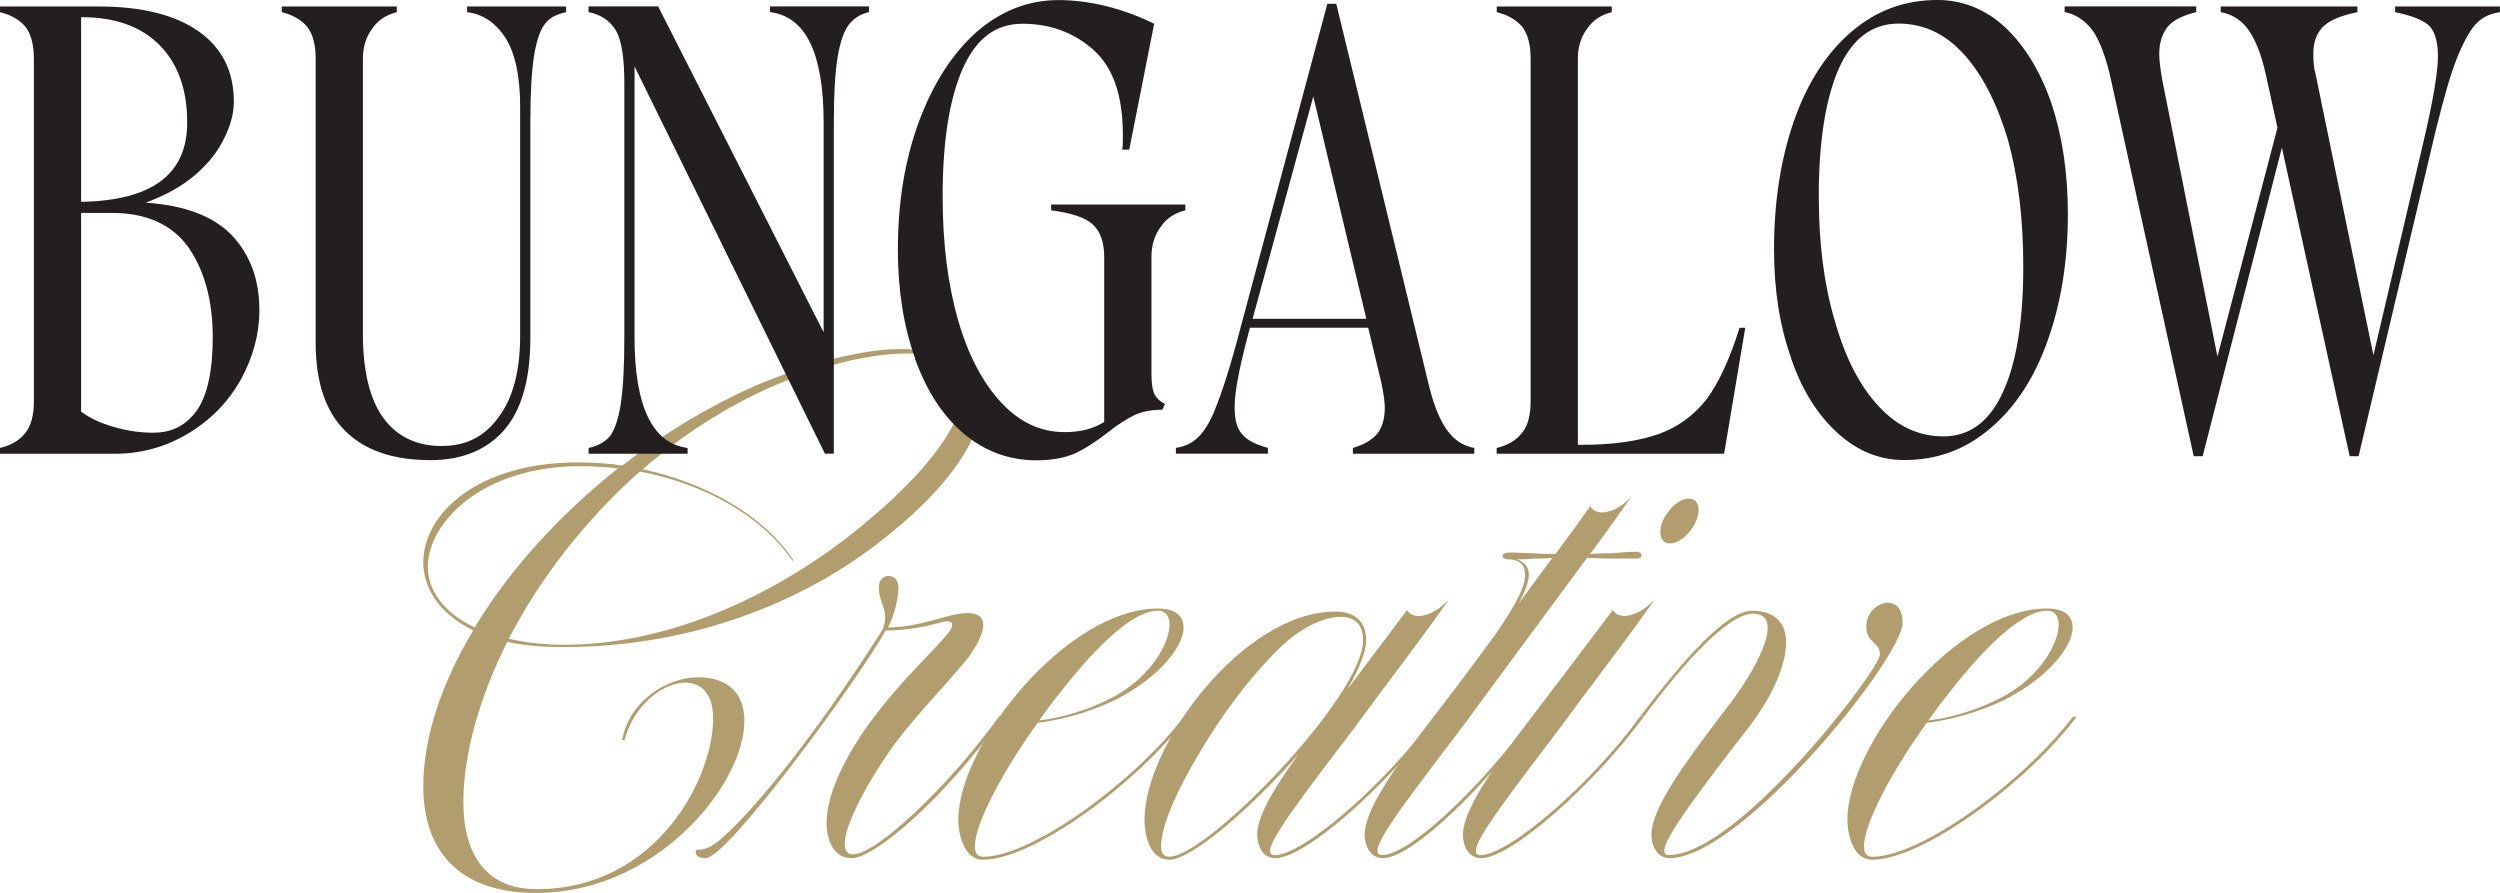 <svg viewBox="0 0 293.67 104.9" xmlns="http://www.w3.org/2000/svg" data-name="Lifestyle Brands" id="Lifestyle_Brands">
  <defs>
    <style>
      .cls-1 {
        fill: #231f20;
      }

      .cls-2 {
        fill: #b29d6e;
      }
    </style>
  </defs>
  <g>
    <path d="M115.23,47.39c0,4.18-3.82,10.13-12.35,16.62-8.62,6.58-21.33,12-36.71,12-2.49,0-4.62-.18-6.58-.62-3.29,6.58-5.16,13.24-5.16,18.84,0,6.13,2.67,10.22,8.62,10.22,14.31,0,20.98-13.51,20.71-20.44-.27-6.67-8.62-3.91-10.4,2.93h-.27c.8-4.62,5.33-7.38,8.89-7.38,13.07,0,1.07,25.33-19.02,25.33-9.24,0-13.24-5.15-13.24-12.53,0-5.69,2.13-12.09,5.87-18.31-4-1.96-5.87-4.98-5.87-8,0-5.69,6.4-11.73,18.13-11.73,1.78,0,3.47.09,5.25.36,4.8-3.73,10.13-6.93,15.73-9.42,4.35-1.78,8.18-3.02,11.47-3.64,2.13-.44,4-.62,5.69-.62,5.87,0,9.24,2.49,9.24,6.4ZM50.26,66.59c0,2.75,1.87,5.42,5.51,7.11,4-6.67,9.87-13.15,16.8-18.67-1.42-.18-2.93-.27-4.36-.27-11.64,0-17.95,6.67-17.95,11.82h0ZM112.39,48.99c.53-1.16.8-2.31.8-3.2,0-2.84-2.22-4.27-6.49-4.27-3.47,0-8.18.8-14.13,3.11-6.31,2.49-12,6.13-17.07,10.49,7.38,1.6,14.13,5.33,17.69,10.67l-.09.09c-3.73-5.42-10.49-9.07-17.95-10.49-6.49,5.78-11.82,12.71-15.38,19.64,1.87.44,4.09.71,6.49.71,12.89,0,25.51-6.31,34.4-13.51,6.4-5.16,10.22-9.69,11.73-13.24h0Z" class="cls-2"></path>
    <path d="M117.81,84.19c-7.2,9.96-15.11,16.62-17.78,16.62-2.13,0-2.93-2.13-2.93-4.18,0-3.02,1.78-7.02,4.62-11.11,4.53-6.4,9.95-10.75,10.13-12,0-.44-.18-.53-.62-.53-.71,0-3.2,1.07-7.2,1.07-2.67,4.98-18.49,26.75-21.15,26.75-1.07,0-1.33-.62-1.07-.98,1.16,0,1.96-.36,3.73-2.04,7.29-7.02,15.82-20.18,18.13-23.82.89-2.22-.44-3.02-.44-4.98,0-1.78,2.31-1.78,2.31,0s-.8,4-1.24,4.71c3.82,0,7.2-1.69,9.33-1.69,1.33,0,1.87.53,1.87,1.42,0,.98-.71,2.31-1.69,3.73-2.13,2.67-6.04,6.67-8.71,10.22-3.2,4.44-5.87,9.51-5.87,11.73,0,.8.27,1.25.98,1.25,2.67,0,10.93-7.64,17.15-16.18h.45Z" class="cls-2"></path>
    <path d="M139.5,84.19c-5.87,7.82-18.13,16.8-24,16.8-2.49,0-2.93-3.47-2.93-4.71,0-8.8,12.71-24.8,23.47-24.8,5.6,0,3.02,6.67-5.07,10.75-3.11,1.51-6.58,2.4-9.07,2.67-4.18,5.78-7.38,11.91-7.38,14.49,0,.8.27,1.25.98,1.25,5.69,0,17.78-8.8,23.55-16.44h.44ZM124.83,80.99c-.98,1.16-1.87,2.4-2.76,3.64,2.49-.27,5.87-1.24,8.71-2.76,6.31-3.38,8.18-10.13,5.24-10.13s-7.2,4.18-11.2,9.24Z" class="cls-2"></path>
    <path d="M168.47,84.19h.45c-5.78,7.91-15.55,16.62-19.11,16.62-1.51,0-2.13-1.51-2.13-2.75,0-2.22,2.04-5.6,4.89-9.51-5.69,6.49-12.62,12.44-15.2,12.44s-2.93-3.47-2.93-4.71c0-8.8,11.64-24.44,22.4-24.44,2.31,0,3.64,1.16,3.64,3.38,0,1.42-.89,3.47-2.22,5.78l7.02-9.33c.89,1.42,3.38.44,4.71-1.07h.09c-3.29,4.71-7.38,9.96-10.75,14.58-5.42,7.2-10.13,13.15-10.13,14.75,0,.36.18.53.53.53,3.38,0,13.07-8.44,18.75-16.26ZM137.37,100.63c4.44,0,22.75-18.84,22.75-25.42,0-1.96-1.07-2.75-2.67-2.75-1.96,0-4.8,1.33-7.2,3.73-3.2,3.11-6.58,7.56-9.15,11.91-2.76,4.53-4.71,8.89-4.71,11.29,0,.8.27,1.24.98,1.24h0Z" class="cls-2"></path>
    <path d="M192.3,64.81c.36,0,.53.27.53.44s-.18.36-.53.36h-2.4c-1.07,0-1.96,0-3.47-.09l-14.49,19.64c-5.42,7.2-10.13,13.15-10.13,14.75,0,.36.18.53.53.53,3.38,0,12-8.44,17.69-16.26h.44c-5.78,7.91-14.49,16.62-18.04,16.62-1.51,0-2.13-1.51-2.13-2.75,0-3.38,4.71-9.42,9.6-15.82,1.07-1.33,3.29-4.35,5.78-7.73,1.51-2.22,3.47-5.16,3.47-6.93,0-1.16-.53-1.87-2.13-1.87-.36-.09-.53-.18-.53-.36s.27-.44.8-.44c1.16,0,1.78.09,2.93.09.8.09,1.69.09,2.49.09,1.6-2.13,3.02-4.09,4.09-5.6.36.53.8.71,1.42.71,1.16,0,2.67-.89,3.55-2.04-.98,1.42-2.75,3.91-4.98,6.93.98-.09,1.78-.09,2.58-.09.98-.09,1.87-.18,2.93-.18h0ZM179.59,67.48c0,.98-.53,2.22-1.24,3.47l4-5.42c-.8.09-1.51.09-2.31.09-.8.09-1.33.09-1.87.09.89.27,1.42.89,1.42,1.78h0Z" class="cls-2"></path>
    <path d="M194.25,70.59c-3.29,4.71-7.38,9.96-10.75,14.58-5.42,7.2-10.13,13.15-10.13,14.75,0,.36.18.53.53.53,3.38,0,13.07-8.44,18.75-16.26h.44c-5.78,7.91-15.55,16.62-19.11,16.62-1.51,0-2.13-1.51-2.13-2.75,0-3.38,4.71-9.42,9.6-15.82,2.67-3.55,3.73-4.89,8-10.58.89,1.42,3.38.44,4.71-1.07h.09,0ZM198.52,58.59c1.07.09,1.33,1.33.62,2.84-.71,1.42-2.04,2.49-3.11,2.4-.98-.09-1.33-1.33-.62-2.84.71-1.42,2.13-2.58,3.11-2.4h0Z" class="cls-2"></path>
    <path d="M205.81,71.74c2.75,0,4,1.51,4,3.73,0,2.58-1.51,6.13-4.18,9.69-5.51,7.11-10.13,13.16-10.13,14.75,0,.36.18.53.53.53,8.09,0,24.8-21.78,24.8-23.55,0-1.51-1.6-1.33-1.6-3.29,0-2.93,4.27-4.27,4.27-.44,0,4.09-18.93,27.64-27.38,27.64-1.51,0-2.13-1.51-2.13-2.75,0-3.2,4.09-8.62,8.53-14.49,3.56-4.44,7.47-11.47,3.38-11.47-2.84,0-8,5.6-12.8,12.09h-.44c5.07-6.67,10.13-12.44,13.16-12.44h0Z" class="cls-2"></path>
    <path d="M243.94,84.19c-5.87,7.82-18.13,16.8-24,16.8-2.49,0-2.93-3.47-2.93-4.71,0-8.8,12.71-24.8,23.47-24.8,5.6,0,3.02,6.67-5.07,10.75-3.11,1.51-6.58,2.4-9.07,2.67-4.18,5.78-7.38,11.91-7.38,14.49,0,.8.27,1.25.98,1.25,5.69,0,17.78-8.8,23.55-16.44h.44ZM229.28,80.99c-.98,1.16-1.87,2.4-2.76,3.64,2.49-.27,5.87-1.24,8.71-2.76,6.31-3.38,8.18-10.13,5.24-10.13s-7.2,4.18-11.2,9.24Z" class="cls-2"></path>
  </g>
  <g>
    <path d="M3.98,47.14V6.91c0-1.58-.3-2.85-.98-3.75-.68-.82-1.73-1.43-3-1.73v-.67h11.56c5.1,0,9.01.98,11.78,2.93s4.13,4.73,4.13,8.26c0,1.35-.37,2.78-1.13,4.28-.75,1.58-1.88,3-3.45,4.35-1.58,1.35-3.53,2.4-5.78,3.23,4.58.3,7.96,1.58,10.13,3.83,2.18,2.33,3.23,5.25,3.23,8.78,0,2.85-.75,5.55-2.18,8.18-1.5,2.63-3.53,4.73-6.15,6.3-2.63,1.58-5.48,2.4-8.63,2.4H0v-.68c1.28-.3,2.33-.9,3-1.8.67-.83.98-2.1.98-3.68ZM18.69,5.25c-2.18-2.18-5.25-3.23-9.08-3.23h-.08v21.69c8.33-.15,12.46-3.23,12.46-9.31,0-3.98-1.13-6.98-3.3-9.16ZM18.09,50.82c2.18,0,3.83-.9,5.1-2.7,1.2-1.8,1.8-4.65,1.8-8.48,0-4.35-.98-7.88-2.85-10.58-1.95-2.7-4.95-4.05-9.01-4.05h-3.6v23.34c.98.75,2.25,1.35,3.83,1.8,1.5.45,3.08.68,4.73.68Z" class="cls-1"></path>
    <path d="M37.08,40.23V6.91c0-1.58-.3-2.85-.98-3.75-.68-.82-1.73-1.43-3-1.73v-.67h13.51v.67c-1.2.3-2.18.9-2.85,1.88-.75.98-1.13,2.18-1.13,3.6v32.35c0,4.35.82,7.66,2.4,9.83,1.58,2.18,3.9,3.3,6.83,3.3s5.1-1.13,6.76-3.45c1.65-2.25,2.48-5.4,2.48-9.46V12.46c0-3.53-.6-6.23-1.73-8.03-1.13-1.73-2.63-2.78-4.5-3v-.67h11.63v.67c-1.05.23-1.88.6-2.4,1.28-.6.67-1.05,1.95-1.35,3.75-.3,1.8-.45,4.43-.45,7.96v25.29c0,4.88-1.05,8.48-3.08,10.81-2.03,2.33-4.95,3.53-8.63,3.53-4.43,0-7.73-1.13-10.06-3.45-2.33-2.33-3.45-5.78-3.45-10.36Z" class="cls-1"></path>
    <path d="M72.89,47.59c.3-1.8.45-4.43.45-7.96V9.83c0-2.93-.3-5.03-.98-6.23-.68-1.13-1.73-1.88-3.23-2.18v-.67h8.18l19.44,38.28V14.41c0-8.18-2.1-12.46-6.3-12.99v-.67h11.63v.67c-.98.23-1.73.68-2.33,1.43-.6.75-1.05,2.03-1.35,3.83-.3,1.8-.45,4.35-.45,7.73v38.88h-1.05L74.54,7.81v31.83c0,8.1,2.1,12.46,6.23,12.98v.68h-11.63v-.68c1.05-.22,1.88-.67,2.48-1.35.53-.67.98-1.88,1.28-3.68Z" class="cls-1"></path>
    <path d="M107.5,42.11c-1.35-3.75-2.03-8.03-2.03-12.83,0-5.48.82-10.51,2.48-15.01,1.65-4.43,3.9-7.96,6.76-10.51,2.85-2.48,6.08-3.75,9.61-3.75s7.43.9,11.26,2.78l-2.93,14.79h-.83c.08-.37.08-.98.08-1.73,0-4.73-1.2-8.03-3.53-10.06-2.33-2.03-5.1-3-8.26-3s-5.4,1.72-6.98,5.18c-1.58,3.53-2.4,8.56-2.4,15.09,0,5.48.6,10.28,1.8,14.49,1.2,4.2,2.93,7.43,5.1,9.76,2.18,2.33,4.65,3.45,7.43,3.45,1.8,0,3.38-.38,4.65-1.2v-19.37c0-1.72-.45-3-1.35-3.83-.9-.83-2.55-1.35-4.88-1.65v-.68h15.76v.68c-1.2.3-2.18.9-2.85,1.88-.75.98-1.13,2.18-1.13,3.6v13.59c0,1.13.08,1.88.3,2.4.23.53.6.9,1.28,1.28l-.3.67c-1.35,0-2.48.23-3.38.68-.9.45-1.95,1.13-3.08,2.03-1.35,1.05-2.63,1.87-3.75,2.4-1.2.53-2.7.83-4.58.83-3.23,0-6.08-1.05-8.56-3.15-2.48-2.1-4.35-5.03-5.71-8.78Z" class="cls-1"></path>
    <path d="M142.78,47.96c.67-1.65,1.5-4.13,2.4-7.43L155.92.45h1.05l10.88,44.81c.6,2.48,1.35,4.2,2.18,5.33.82,1.13,1.88,1.8,3.15,2.03v.68h-14.26v-.68c1.28-.37,2.18-.9,2.85-1.65.6-.75.9-1.8.9-3.08,0-.67-.15-1.65-.37-2.78l-1.58-6.61h-13.89l-.3,1.13c-.98,3.75-1.5,6.46-1.5,8.18,0,1.58.3,2.63.98,3.3.6.68,1.58,1.13,2.93,1.5v.68h-10.81v-.68c.98-.15,1.88-.52,2.55-1.2.68-.6,1.43-1.73,2.1-3.45ZM154.27,11.33l-7.13,26.12h13.36l-6.23-26.12Z" class="cls-1"></path>
    <path d="M178.82,50.82c.67-.83.98-2.1.98-3.68V6.91c0-1.58-.3-2.85-.98-3.75-.68-.82-1.73-1.43-3-1.73v-.67h13.51v.67c-1.2.3-2.18.9-2.85,1.88-.75.98-1.13,2.18-1.13,3.6v45.34h.52c3.68,0,6.68-.45,9.01-1.28,2.25-.82,4.13-2.18,5.63-4.13,1.43-1.95,2.7-4.73,3.83-8.33h.67l-2.48,14.79h-26.72v-.68c1.28-.3,2.33-.9,3-1.8Z" class="cls-1"></path>
    <path d="M210.42,42.11c-1.35-3.75-2.03-8.03-2.03-12.83,0-5.7.83-10.81,2.4-15.24,1.58-4.43,3.83-7.88,6.75-10.36,2.93-2.48,6.23-3.68,10.06-3.68,2.93,0,5.56,1.05,7.88,3.15,2.33,2.18,4.13,5.1,5.48,8.93,1.28,3.83,1.95,8.18,1.95,13.06,0,5.63-.83,10.58-2.4,14.94-1.58,4.43-3.83,7.81-6.76,10.28-2.93,2.48-6.23,3.68-10.06,3.68-2.93,0-5.48-1.05-7.81-3.15-2.33-2.1-4.2-5.03-5.48-8.78ZM220.63,47.66c2.18,2.4,4.73,3.6,7.66,3.6,3.08,0,5.4-1.73,6.98-5.18,1.58-3.38,2.4-8.33,2.4-14.79,0-5.56-.6-10.51-1.8-14.86-1.28-4.28-3-7.66-5.18-10.06-2.18-2.4-4.73-3.6-7.66-3.6-3.08,0-5.4,1.72-6.98,5.18-1.58,3.53-2.4,8.56-2.4,15.09,0,5.48.6,10.36,1.88,14.64,1.2,4.28,2.93,7.66,5.1,9.98Z" class="cls-1"></path>
    <path d="M260.86,1.43v-.67h16.06v.67c-1.88.38-3.15.9-3.98,1.65-.83.83-1.2,1.88-1.2,3.3,0,.83.07,1.65.3,2.48l6.76,32.87,5.93-25.29c1.13-4.8,1.65-8.11,1.65-9.83s-.37-3-1.13-3.68c-.82-.67-2.1-1.13-3.9-1.5v-.67h12.31v.67c-1.05.15-1.95.53-2.63,1.2-.75.67-1.5,2.03-2.33,3.98-.83,2.03-1.65,4.95-2.63,8.93l-9.01,38.05h-1.05l-7.96-36.25-9.31,36.25h-1.05l-9.68-44.06c-.6-2.78-1.35-4.73-2.18-5.93-.9-1.2-2.03-1.95-3.3-2.18v-.67h15.46v.67c-1.5.38-2.63.9-3.3,1.65-.67.83-1.05,1.88-1.05,3.3,0,.75.15,1.8.38,3.15l6.46,32.35,7.05-26.87-1.35-6.15c-.53-2.48-1.28-4.28-2.1-5.4-.82-1.13-1.95-1.8-3.23-2.03Z" class="cls-1"></path>
  </g>
</svg>